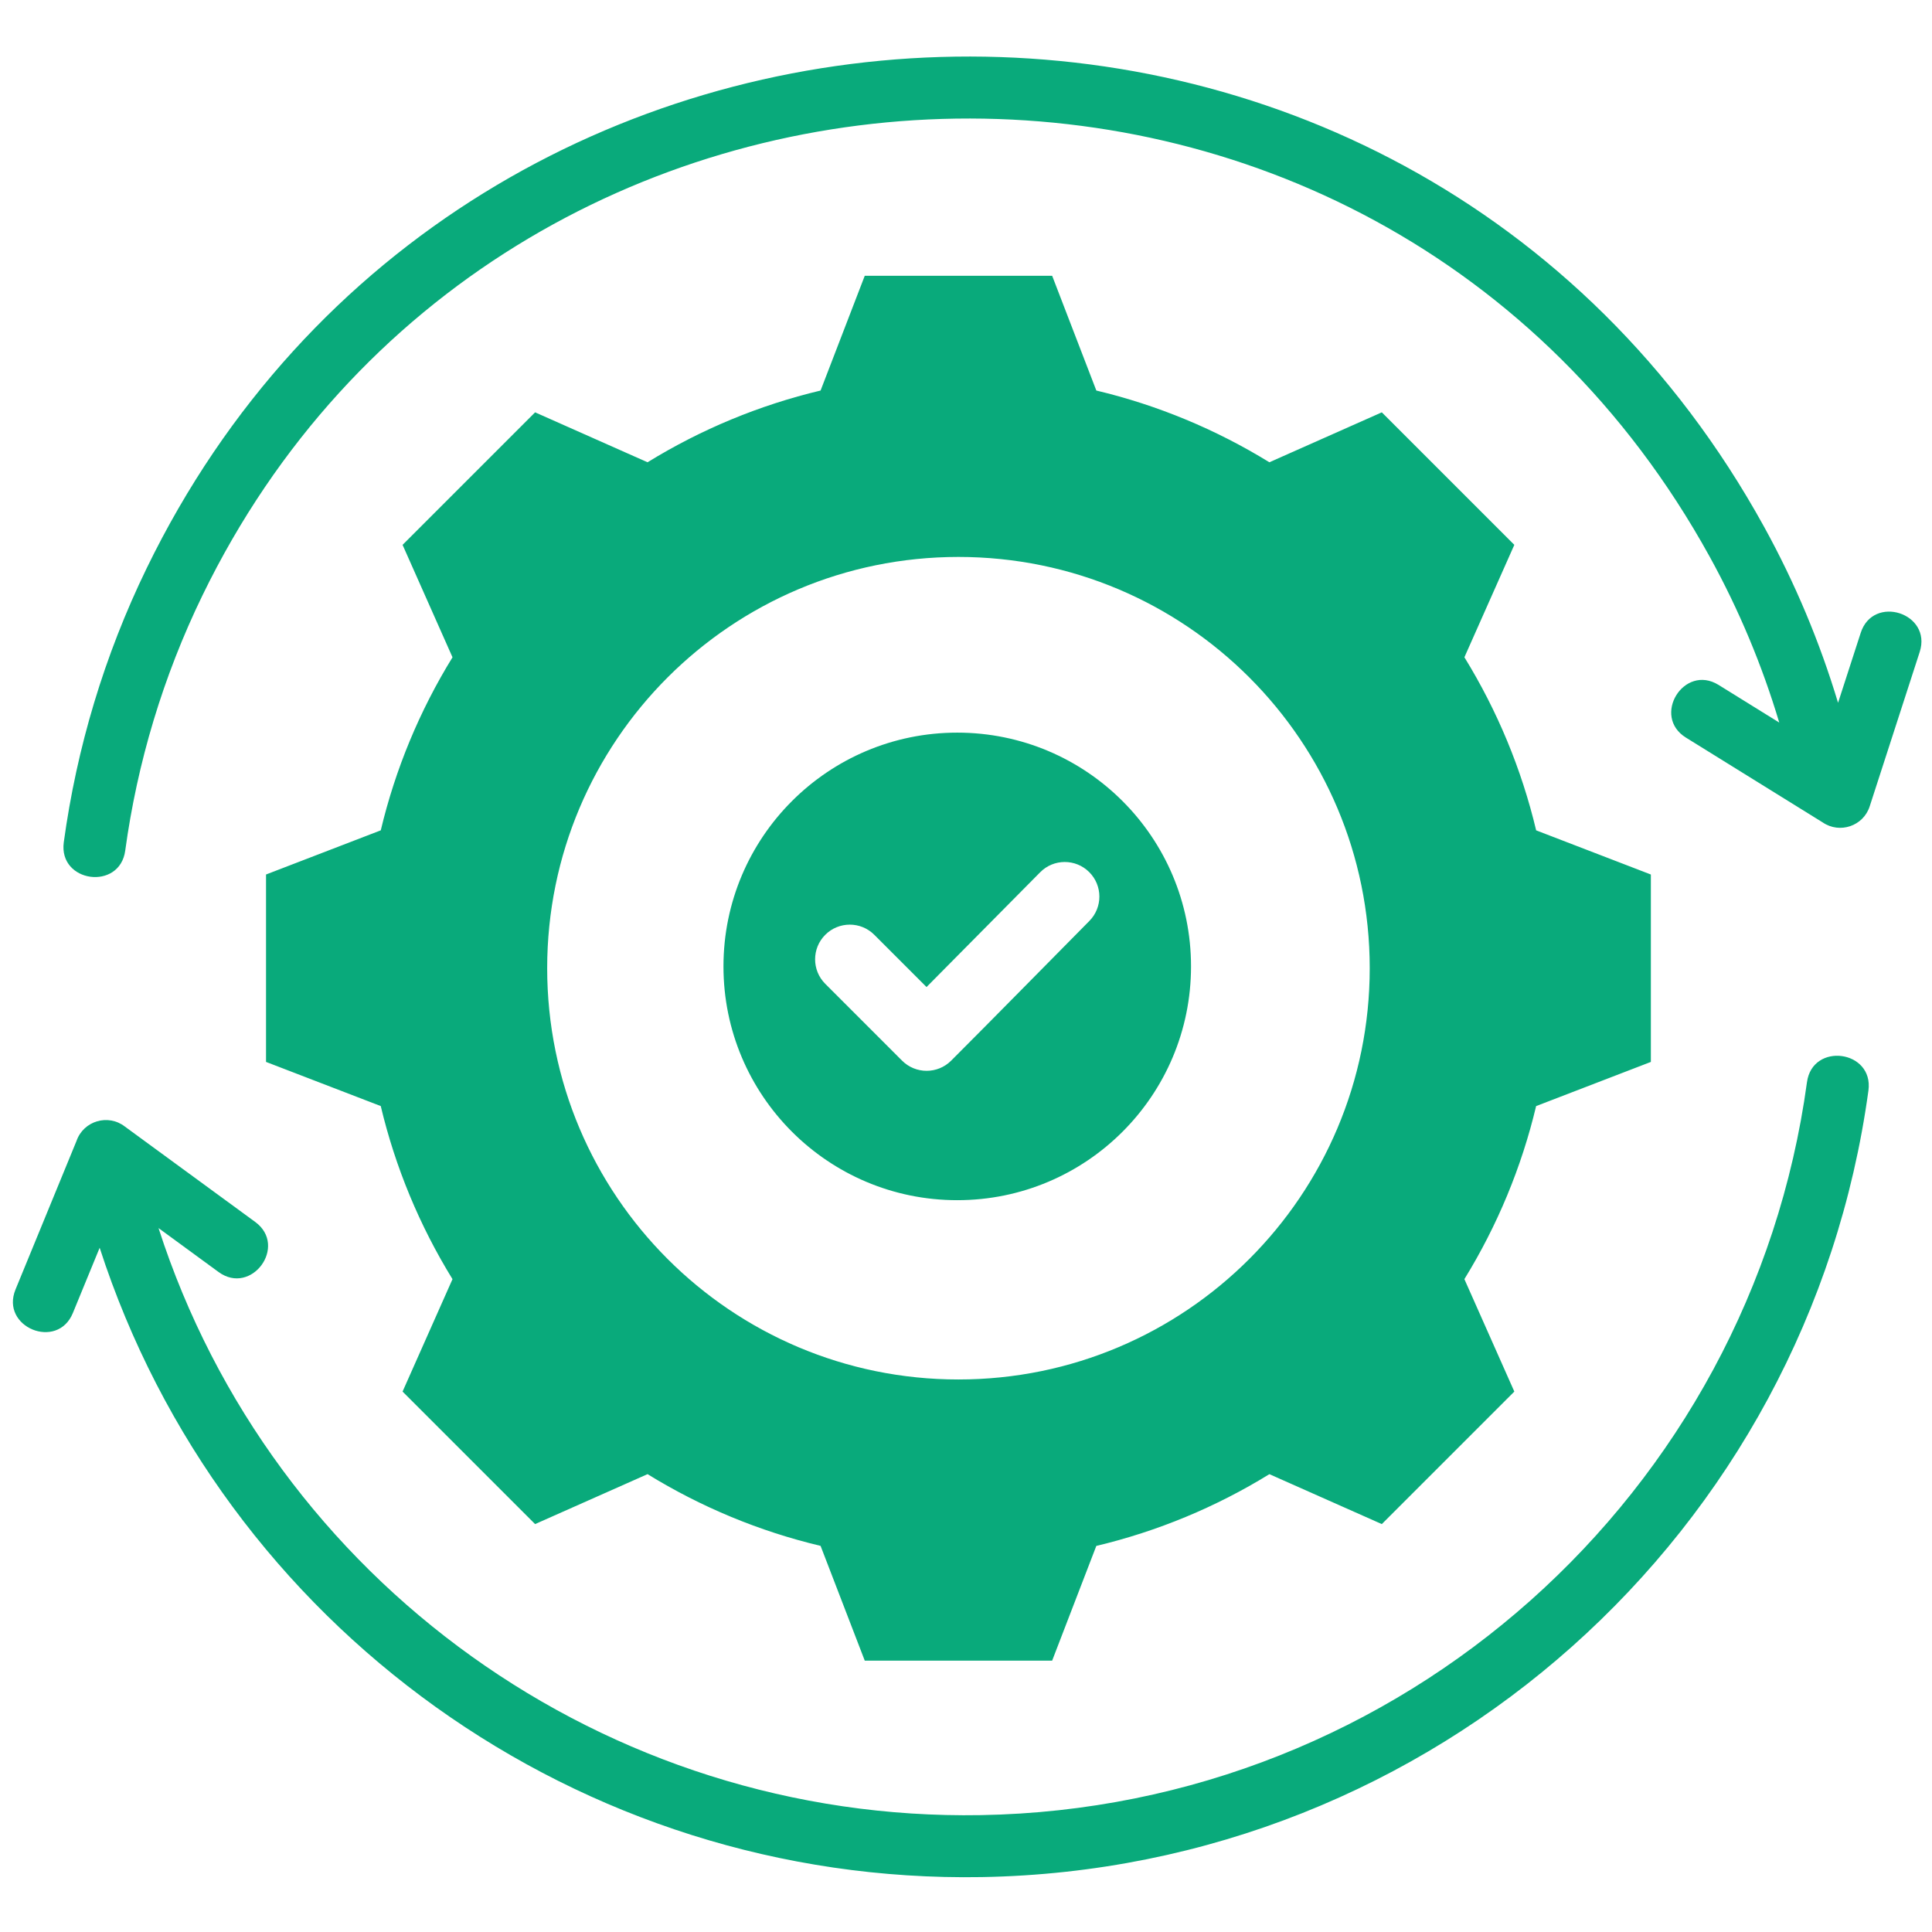 <svg xmlns="http://www.w3.org/2000/svg" xmlns:xlink="http://www.w3.org/1999/xlink" width="1000" viewBox="0 0 750 750" height="1000" preserveAspectRatio="xMidYMid meet"><path fill="#09aa7b" d="M 28.285 509.715 L 38.688 484.379 C 86.312 631.402 224.941 731.391 381.156 728.68 C 556.512 725.637 701.848 595.023 725.324 423.34 C 727.434 407.645 703.57 404.441 701.461 420.133 C 679.598 580.043 544.082 701.793 380.777 704.629 C 235.203 707.152 105.766 613.852 61.539 476.738 L 84.824 493.777 C 97.602 503.145 111.844 483.711 99.066 474.348 L 48.527 437.367 C 42.02 432.273 32.402 435.09 29.695 442.93 L 6.027 500.566 C 0.012 515.203 22.27 524.352 28.285 509.715 Z M 722.316 245.703 L 713.531 272.828 C 706.445 249.285 696.871 226.367 684.82 204.5 C 545.461 -48.344 180.867 -34.375 56.934 220.594 C 40.477 254.453 29.762 290.395 24.758 326.977 C 22.648 342.672 46.512 345.875 48.617 330.184 C 53.273 296.152 63.266 262.664 78.625 231.062 C 194.09 -6.488 533.859 -19.461 663.695 216.102 C 675.078 236.754 684.082 258.355 690.703 280.496 L 667.137 265.879 C 653.691 257.578 641.055 278.043 654.496 286.348 L 707.598 319.281 C 714.188 323.762 723.352 320.707 725.82 313.004 L 745.234 253.059 C 750.074 237.984 727.152 230.629 722.316 245.703 Z M 371.602 284.406 C 321.48 284.406 280.848 325.039 280.848 375.16 C 280.848 425.281 321.48 465.91 371.602 465.91 C 421.723 465.91 462.355 425.281 462.355 375.16 C 462.355 325.039 421.723 284.406 371.602 284.406 Z M 422.875 357.531 C 404.98 375.59 387.207 393.77 369.23 411.75 C 363.973 417.004 355.449 417.004 350.191 411.75 L 320.367 381.922 C 315.109 376.668 315.109 368.141 320.367 362.887 C 325.621 357.629 334.148 357.629 339.402 362.887 L 359.68 383.164 L 403.812 338.594 C 409.035 333.32 417.559 333.305 422.816 338.535 C 428.078 343.766 428.094 352.266 422.875 357.531 Z M 596.332 322.34 C 590.684 298.598 581.273 275.926 568.48 255.148 L 587.859 211.512 L 536.414 160.07 L 492.766 179.453 C 471.992 166.664 449.324 157.254 425.594 151.605 L 408.449 107.062 L 335.695 107.062 L 318.547 151.605 C 294.816 157.254 272.148 166.664 251.375 179.453 L 207.727 160.07 L 156.281 211.516 L 175.664 255.16 C 162.871 275.934 153.465 298.602 147.816 322.336 L 103.273 339.48 L 103.273 412.234 L 147.809 429.375 C 153.457 453.113 162.863 475.789 175.66 496.566 L 156.277 540.203 L 207.723 591.648 L 251.375 572.262 C 272.148 585.055 294.816 594.461 318.547 600.109 L 335.695 644.652 L 408.445 644.652 L 425.59 600.121 C 449.328 594.473 472 585.062 492.777 572.27 L 536.414 591.648 L 587.859 540.203 L 568.473 496.555 C 581.262 475.781 590.672 453.113 596.32 429.383 L 640.863 412.238 L 640.863 339.484 Z M 372.07 535.512 C 283.895 535.512 212.414 464.031 212.414 375.855 C 212.414 287.68 283.895 216.203 372.07 216.203 C 460.246 216.203 531.727 287.68 531.727 375.855 C 531.727 464.031 460.246 535.512 372.07 535.512 Z M 372.07 535.512 " fill-opacity="1" fill-rule="evenodd"></path></svg>